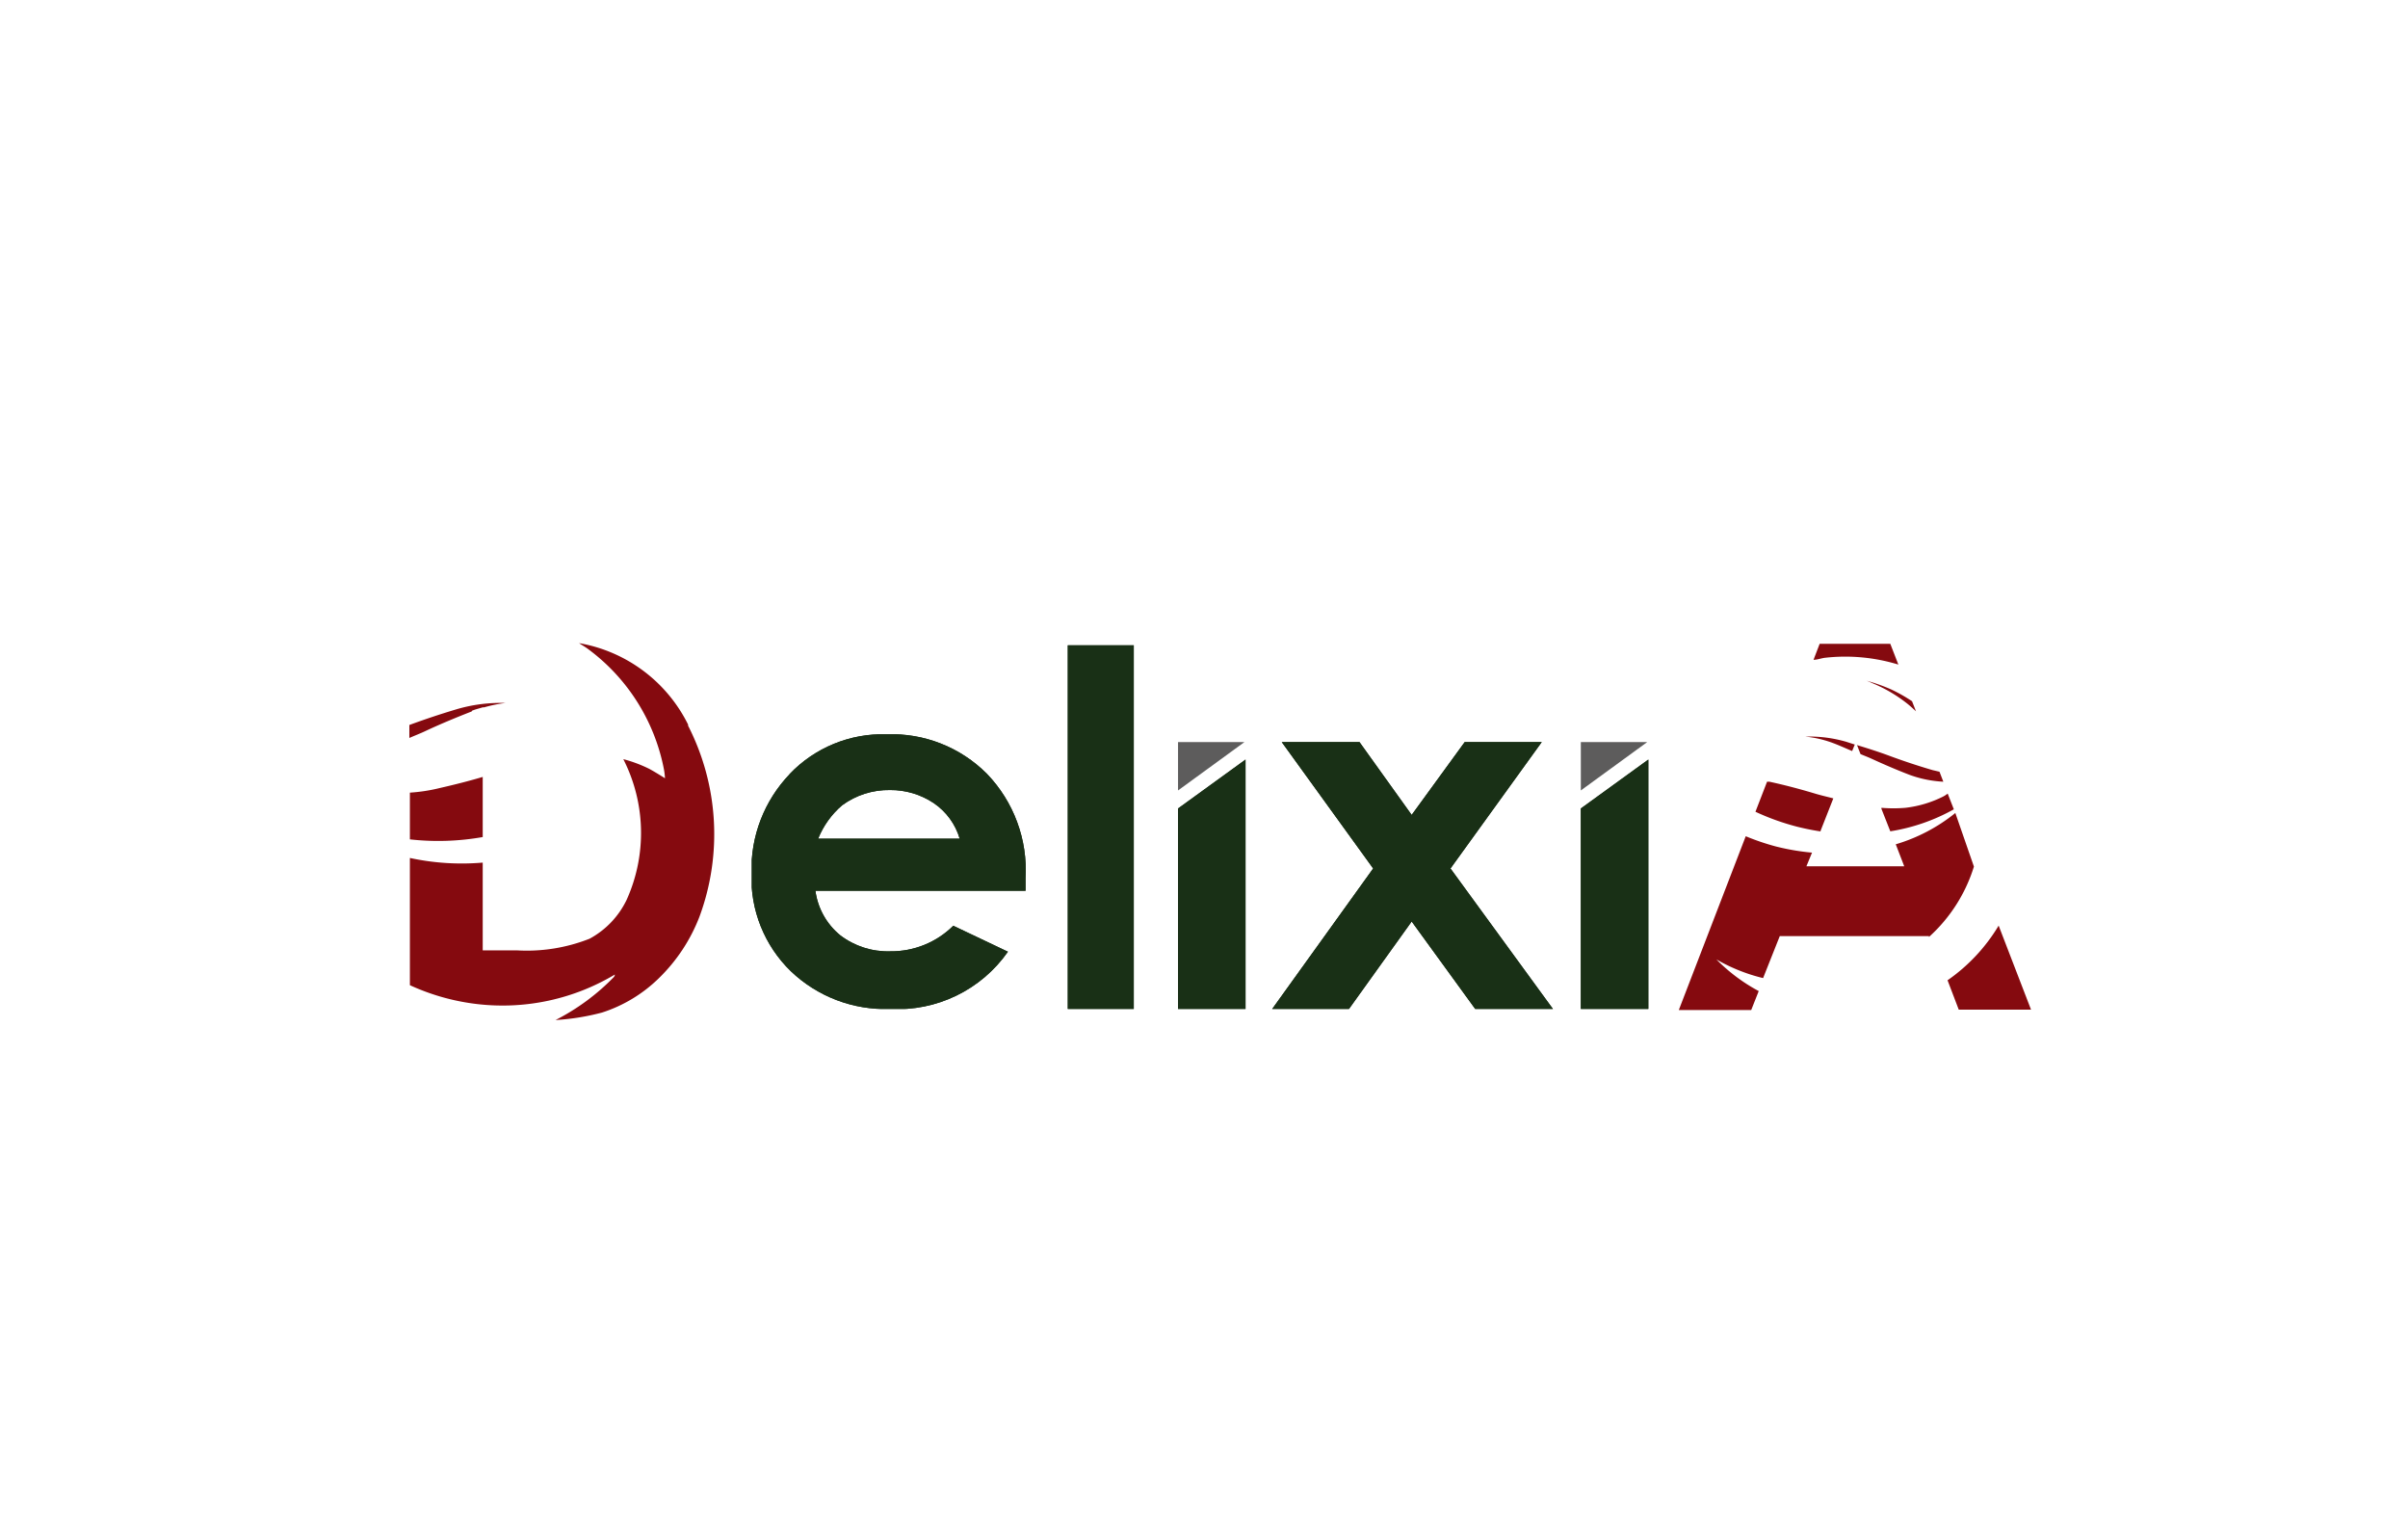 <svg id="Vaporart" xmlns="http://www.w3.org/2000/svg" xmlns:xlink="http://www.w3.org/1999/xlink" viewBox="0 0 176.24 111.73"><defs><style>.cls-1{fill:none;}.cls-2{clip-path:url(#clip-path);}.cls-3{clip-path:url(#clip-path-2);}.cls-4{fill:#850a0f;}.cls-5{clip-path:url(#clip-path-3);}.cls-6{fill:url(#Sfumatura_senza_nome_10);}.cls-7{fill:url(#Sfumatura_senza_nome_10-2);}.cls-8{fill:#5d5c5c;}.cls-9{clip-path:url(#clip-path-6);}.cls-10{fill:url(#Sfumatura_senza_nome_10-3);}.cls-11{fill:url(#Sfumatura_senza_nome_10-4);}.cls-12{clip-path:url(#clip-path-9);}.cls-13{fill:url(#Sfumatura_senza_nome_10-5);}.cls-14{fill:url(#Sfumatura_senza_nome_10-6);}.cls-15{clip-path:url(#clip-path-11);}.cls-16{fill:url(#Sfumatura_senza_nome_10-7);}.cls-17{fill:url(#Sfumatura_senza_nome_10-8);}.cls-18{clip-path:url(#clip-path-13);}.cls-19{fill:url(#Sfumatura_senza_nome_10-9);}.cls-20{fill:url(#Sfumatura_senza_nome_10-10);}</style><clipPath id="clip-path"><rect class="cls-1" x="17.52" y="44.33" width="131.14" height="32.03"/></clipPath><clipPath id="clip-path-2"><rect class="cls-1" x="17.52" y="44.33" width="131.14" height="32.03"/></clipPath><clipPath id="clip-path-3"><polygon class="cls-1" points="107.2 54.3 103.32 59.63 99.5 54.3 93.81 54.3 100.5 63.55 93.11 73.83 98.73 73.83 103.32 67.43 107.97 73.83 113.66 73.83 106.16 63.55 112.84 54.3 107.2 54.3"/></clipPath><linearGradient id="Sfumatura_senza_nome_10" x1="-922.61" y1="440.57" x2="-922.55" y2="440.57" gradientTransform="matrix(22.59, 0, 0, -21.47, 20614.96, 9523.53)" gradientUnits="userSpaceOnUse"><stop offset="0" stop-color="#658f1e"/><stop offset="0.44" stop-color="#376e24"/><stop offset="1" stop-color="#193016"/></linearGradient><linearGradient id="Sfumatura_senza_nome_10-2" x1="-922.7" y1="440.57" x2="-922.64" y2="440.57" xlink:href="#Sfumatura_senza_nome_10"/><clipPath id="clip-path-6"><polygon class="cls-1" points="86.22 59.16 86.22 73.83 91.16 73.83 91.16 55.58 86.22 59.16"/></clipPath><linearGradient id="Sfumatura_senza_nome_10-3" x1="-906.9" y1="439.75" x2="-906.66" y2="439.75" gradientTransform="matrix(5.43, 0, 0, -20.06, 4746, 8887.05)" xlink:href="#Sfumatura_senza_nome_10"/><linearGradient id="Sfumatura_senza_nome_10-4" x1="-917.01" y1="439.75" x2="-916.77" y2="439.75" gradientTransform="matrix(5.43, 0, 0, -20.06, 4746, 8887.05)" xlink:href="#Sfumatura_senza_nome_10"/><clipPath id="clip-path-9"><polygon class="cls-1" points="115.7 59.16 115.7 73.83 120.64 73.83 120.64 55.58 115.7 59.16"/></clipPath><linearGradient id="Sfumatura_senza_nome_10-5" x1="-912.88" y1="439.75" x2="-912.64" y2="439.75" gradientTransform="matrix(5.43, 0, 0, -20.06, 4780.26, 8887.05)" xlink:href="#Sfumatura_senza_nome_10"/><linearGradient id="Sfumatura_senza_nome_10-6" x1="-922.99" y1="439.75" x2="-922.74" y2="439.75" gradientTransform="matrix(5.43, 0, 0, -20.06, 4780.26, 8887.05)" xlink:href="#Sfumatura_senza_nome_10"/><clipPath id="clip-path-11"><rect class="cls-1" x="78.15" y="47.22" width="4.83" height="26.61"/></clipPath><linearGradient id="Sfumatura_senza_nome_10-7" x1="-904.58" y1="443.66" x2="-904.33" y2="443.66" gradientTransform="matrix(5.32, 0, 0, -29.25, 4632.72, 13038.41)" xlink:href="#Sfumatura_senza_nome_10"/><linearGradient id="Sfumatura_senza_nome_10-8" x1="-916.13" y1="443.66" x2="-915.88" y2="443.66" gradientTransform="matrix(5.32, 0, 0, -29.25, 4632.72, 13038.41)" xlink:href="#Sfumatura_senza_nome_10"/><clipPath id="clip-path-13"><path class="cls-1" d="M61.63,58.93a5.76,5.76,0,0,1,3.51-1.12,5.68,5.68,0,0,1,3.19.95,4.78,4.78,0,0,1,1.91,2.61H59.88a6.35,6.35,0,0,1,1.75-2.44M57.8,56.64A10.07,10.07,0,0,0,55,63.89a9.51,9.51,0,0,0,2.87,7.17,10,10,0,0,0,7.27,2.77,9.86,9.86,0,0,0,8.63-4.19l-4-1.9a6.44,6.44,0,0,1-4.61,1.87,5.74,5.74,0,0,1-3.66-1.17,5.07,5.07,0,0,1-1.82-3.26H75.06l0-.92a10.17,10.17,0,0,0-2.83-7.64,9.84,9.84,0,0,0-7.34-2.89,9.41,9.41,0,0,0-7.11,2.92"/></clipPath><linearGradient id="Sfumatura_senza_nome_10-9" x1="-920.67" y1="440.9" x2="-920.61" y2="440.9" gradientTransform="matrix(22.13, 0, 0, -22.1, 20144.35, 9806.31)" xlink:href="#Sfumatura_senza_nome_10"/><linearGradient id="Sfumatura_senza_nome_10-10" x1="-920.8" y1="440.9" x2="-920.74" y2="440.9" gradientTransform="matrix(22.13, 0, 0, -22.1, 20144.35, 9806.31)" xlink:href="#Sfumatura_senza_nome_10"/></defs><g id="Delixia_scritta" data-name="Delixia scritta"><g id="Raggruppa_464" data-name="Raggruppa 464"><g class="cls-2"><g id="Raggruppa_463" data-name="Raggruppa 463"><g id="Raggruppa_438" data-name="Raggruppa 438"><g class="cls-3"><g id="Raggruppa_437" data-name="Raggruppa 437"><path id="Tracciato_319" data-name="Tracciato 319" class="cls-4" d="M34.56,52c.25-.1.51-.16.77-.24v0h.1A10,10,0,0,1,37,51.44a11.41,11.41,0,0,0-3.62.47q-1.71.51-3.42,1.14V54c.38-.17.76-.31,1.14-.49,1.13-.53,2.27-1,3.42-1.45m15.86,1a11,11,0,0,0-8-6c.22.15.46.28.67.44l0,0a14.31,14.31,0,0,1,5.52,8.68,4.91,4.91,0,0,1,.1.77c-.29-.19-.87-.54-1.15-.69a9.87,9.87,0,0,0-1.9-.71,11.89,11.89,0,0,1,.24,10.3,6.36,6.36,0,0,1-2.71,2.84,12.5,12.5,0,0,1-5.34.85H35.33V63.12A18,18,0,0,1,30,62.78v9.31a16.28,16.28,0,0,0,5,1.39A16,16,0,0,0,45,71.31a.14.14,0,0,0,0,.06l0,0-.07.06.06,0a16.25,16.25,0,0,1-4.33,3.21,17.2,17.2,0,0,0,3.41-.55,10.56,10.56,0,0,0,4.13-2.49,12.57,12.57,0,0,0,3-4.54,17.42,17.42,0,0,0-.86-14M35.33,61.2V56.85c-1,.3-2.08.57-3.13.81A12.51,12.51,0,0,1,30,58v3.42a18.67,18.67,0,0,0,5.33-.17"/><path id="Tracciato_320" data-name="Tracciato 320" class="cls-4" d="M135.91,54.51l.26.67c.28.12.55.22.81.34.94.43,1.87.83,2.81,1.19a8.4,8.4,0,0,0,2.44.49l-.28-.73-.51-.12c-1.06-.31-2.12-.66-3.17-1.05-.78-.29-1.57-.54-2.36-.78m-2.67,6.29.94-2.39c-.46-.12-.91-.22-1.37-.36-1.1-.33-2.2-.62-3.31-.86l-.17,0-.85,2.2a17.69,17.69,0,0,0,3,1.08,18.1,18.1,0,0,0,1.78.36m2.3-5.89.19-.47-.62-.2a9.68,9.68,0,0,0-3-.38,8,8,0,0,1,2.05.48c.45.17.91.38,1.36.57m1.07-5.14c.17.06.34.14.5.21a10.68,10.68,0,0,1,2.46,1.45c.23.18.44.38.66.58l-.29-.74a11.9,11.9,0,0,0-1.52-.86,13,13,0,0,0-1.81-.64m1.09,9.37.65,1.65A14,14,0,0,0,143,59.22l-.45-1.15a2.23,2.23,0,0,1-.3.2,8.27,8.27,0,0,1-2.79.84,10.35,10.35,0,0,1-1.76,0m8.58,8.62a13,13,0,0,1-3.74,4l.82,2.15h5.29Zm-3.17-8.24a12.67,12.67,0,0,1-4.36,2.29l.62,1.61h-7.16l.41-1a16.94,16.94,0,0,1-2.64-.45,17.42,17.42,0,0,1-2.21-.75l-4.9,12.72h5.3l.55-1.39a12.86,12.86,0,0,1-3.18-2.4s0,0,0,0l-.06,0,0,0s0,0,0,0a12.83,12.83,0,0,0,3.56,1.45l1.22-3.07h10.92l0,.06a11.51,11.51,0,0,0,3.29-5.15Zm-4.17-10.86-.59-1.52h-5.17l-.45,1.17c.29,0,.57-.12.86-.15a13.26,13.26,0,0,1,5.35.5"/></g></g></g><g id="Raggruppa_440" data-name="Raggruppa 440"><g class="cls-5"><g id="Raggruppa_439" data-name="Raggruppa 439"><rect id="Rettangolo_125" data-name="Rettangolo 125" class="cls-6" x="93.11" y="54.3" width="20.55" height="19.53"/></g></g></g><g id="Raggruppa_442" data-name="Raggruppa 442"><g class="cls-5"><g id="Raggruppa_441" data-name="Raggruppa 441"><rect id="Rettangolo_126" data-name="Rettangolo 126" class="cls-7" x="93.11" y="54.3" width="20.55" height="19.53"/></g></g></g><g id="Raggruppa_444" data-name="Raggruppa 444"><g class="cls-3"><g id="Raggruppa_443" data-name="Raggruppa 443"><path id="Tracciato_323" data-name="Tracciato 323" class="cls-8" d="M86.22,54.3v3.54l4.86-3.54Z"/></g></g></g><g id="Raggruppa_446" data-name="Raggruppa 446"><g class="cls-9"><g id="Raggruppa_445" data-name="Raggruppa 445"><rect id="Rettangolo_128" data-name="Rettangolo 128" class="cls-10" x="86.22" y="55.58" width="4.94" height="18.25"/></g></g></g><g id="Raggruppa_448" data-name="Raggruppa 448"><g class="cls-9"><g id="Raggruppa_447" data-name="Raggruppa 447"><rect id="Rettangolo_129" data-name="Rettangolo 129" class="cls-11" x="86.22" y="55.58" width="4.94" height="18.25"/></g></g></g><g id="Raggruppa_450" data-name="Raggruppa 450"><g class="cls-3"><g id="Raggruppa_449" data-name="Raggruppa 449"><path id="Tracciato_326" data-name="Tracciato 326" class="cls-8" d="M115.7,54.3v3.54l4.86-3.54Z"/></g></g></g><g id="Raggruppa_452" data-name="Raggruppa 452"><g class="cls-12"><g id="Raggruppa_451" data-name="Raggruppa 451"><rect id="Rettangolo_131" data-name="Rettangolo 131" class="cls-13" x="115.7" y="55.58" width="4.94" height="18.25"/></g></g></g><g id="Raggruppa_454" data-name="Raggruppa 454"><g class="cls-12"><g id="Raggruppa_453" data-name="Raggruppa 453"><rect id="Rettangolo_132" data-name="Rettangolo 132" class="cls-14" x="115.7" y="55.58" width="4.94" height="18.25"/></g></g></g><g id="Raggruppa_456" data-name="Raggruppa 456"><g class="cls-15"><g id="Raggruppa_455" data-name="Raggruppa 455"><rect id="Rettangolo_133" data-name="Rettangolo 133" class="cls-16" x="78.15" y="47.22" width="4.83" height="26.61"/></g></g></g><g id="Raggruppa_458" data-name="Raggruppa 458"><g class="cls-15"><g id="Raggruppa_457" data-name="Raggruppa 457"><rect id="Rettangolo_135" data-name="Rettangolo 135" class="cls-17" x="78.15" y="47.22" width="4.83" height="26.61"/></g></g></g><g id="Raggruppa_460" data-name="Raggruppa 460"><g class="cls-18"><g id="Raggruppa_459" data-name="Raggruppa 459"><rect id="Rettangolo_137" data-name="Rettangolo 137" class="cls-19" x="55.02" y="53.73" width="20.13" height="20.1"/></g></g></g><g id="Raggruppa_462" data-name="Raggruppa 462"><g class="cls-18"><g id="Raggruppa_461" data-name="Raggruppa 461"><rect id="Rettangolo_138" data-name="Rettangolo 138" class="cls-20" x="55.02" y="53.73" width="20.13" height="20.1"/></g></g></g></g></g></g></g></svg>